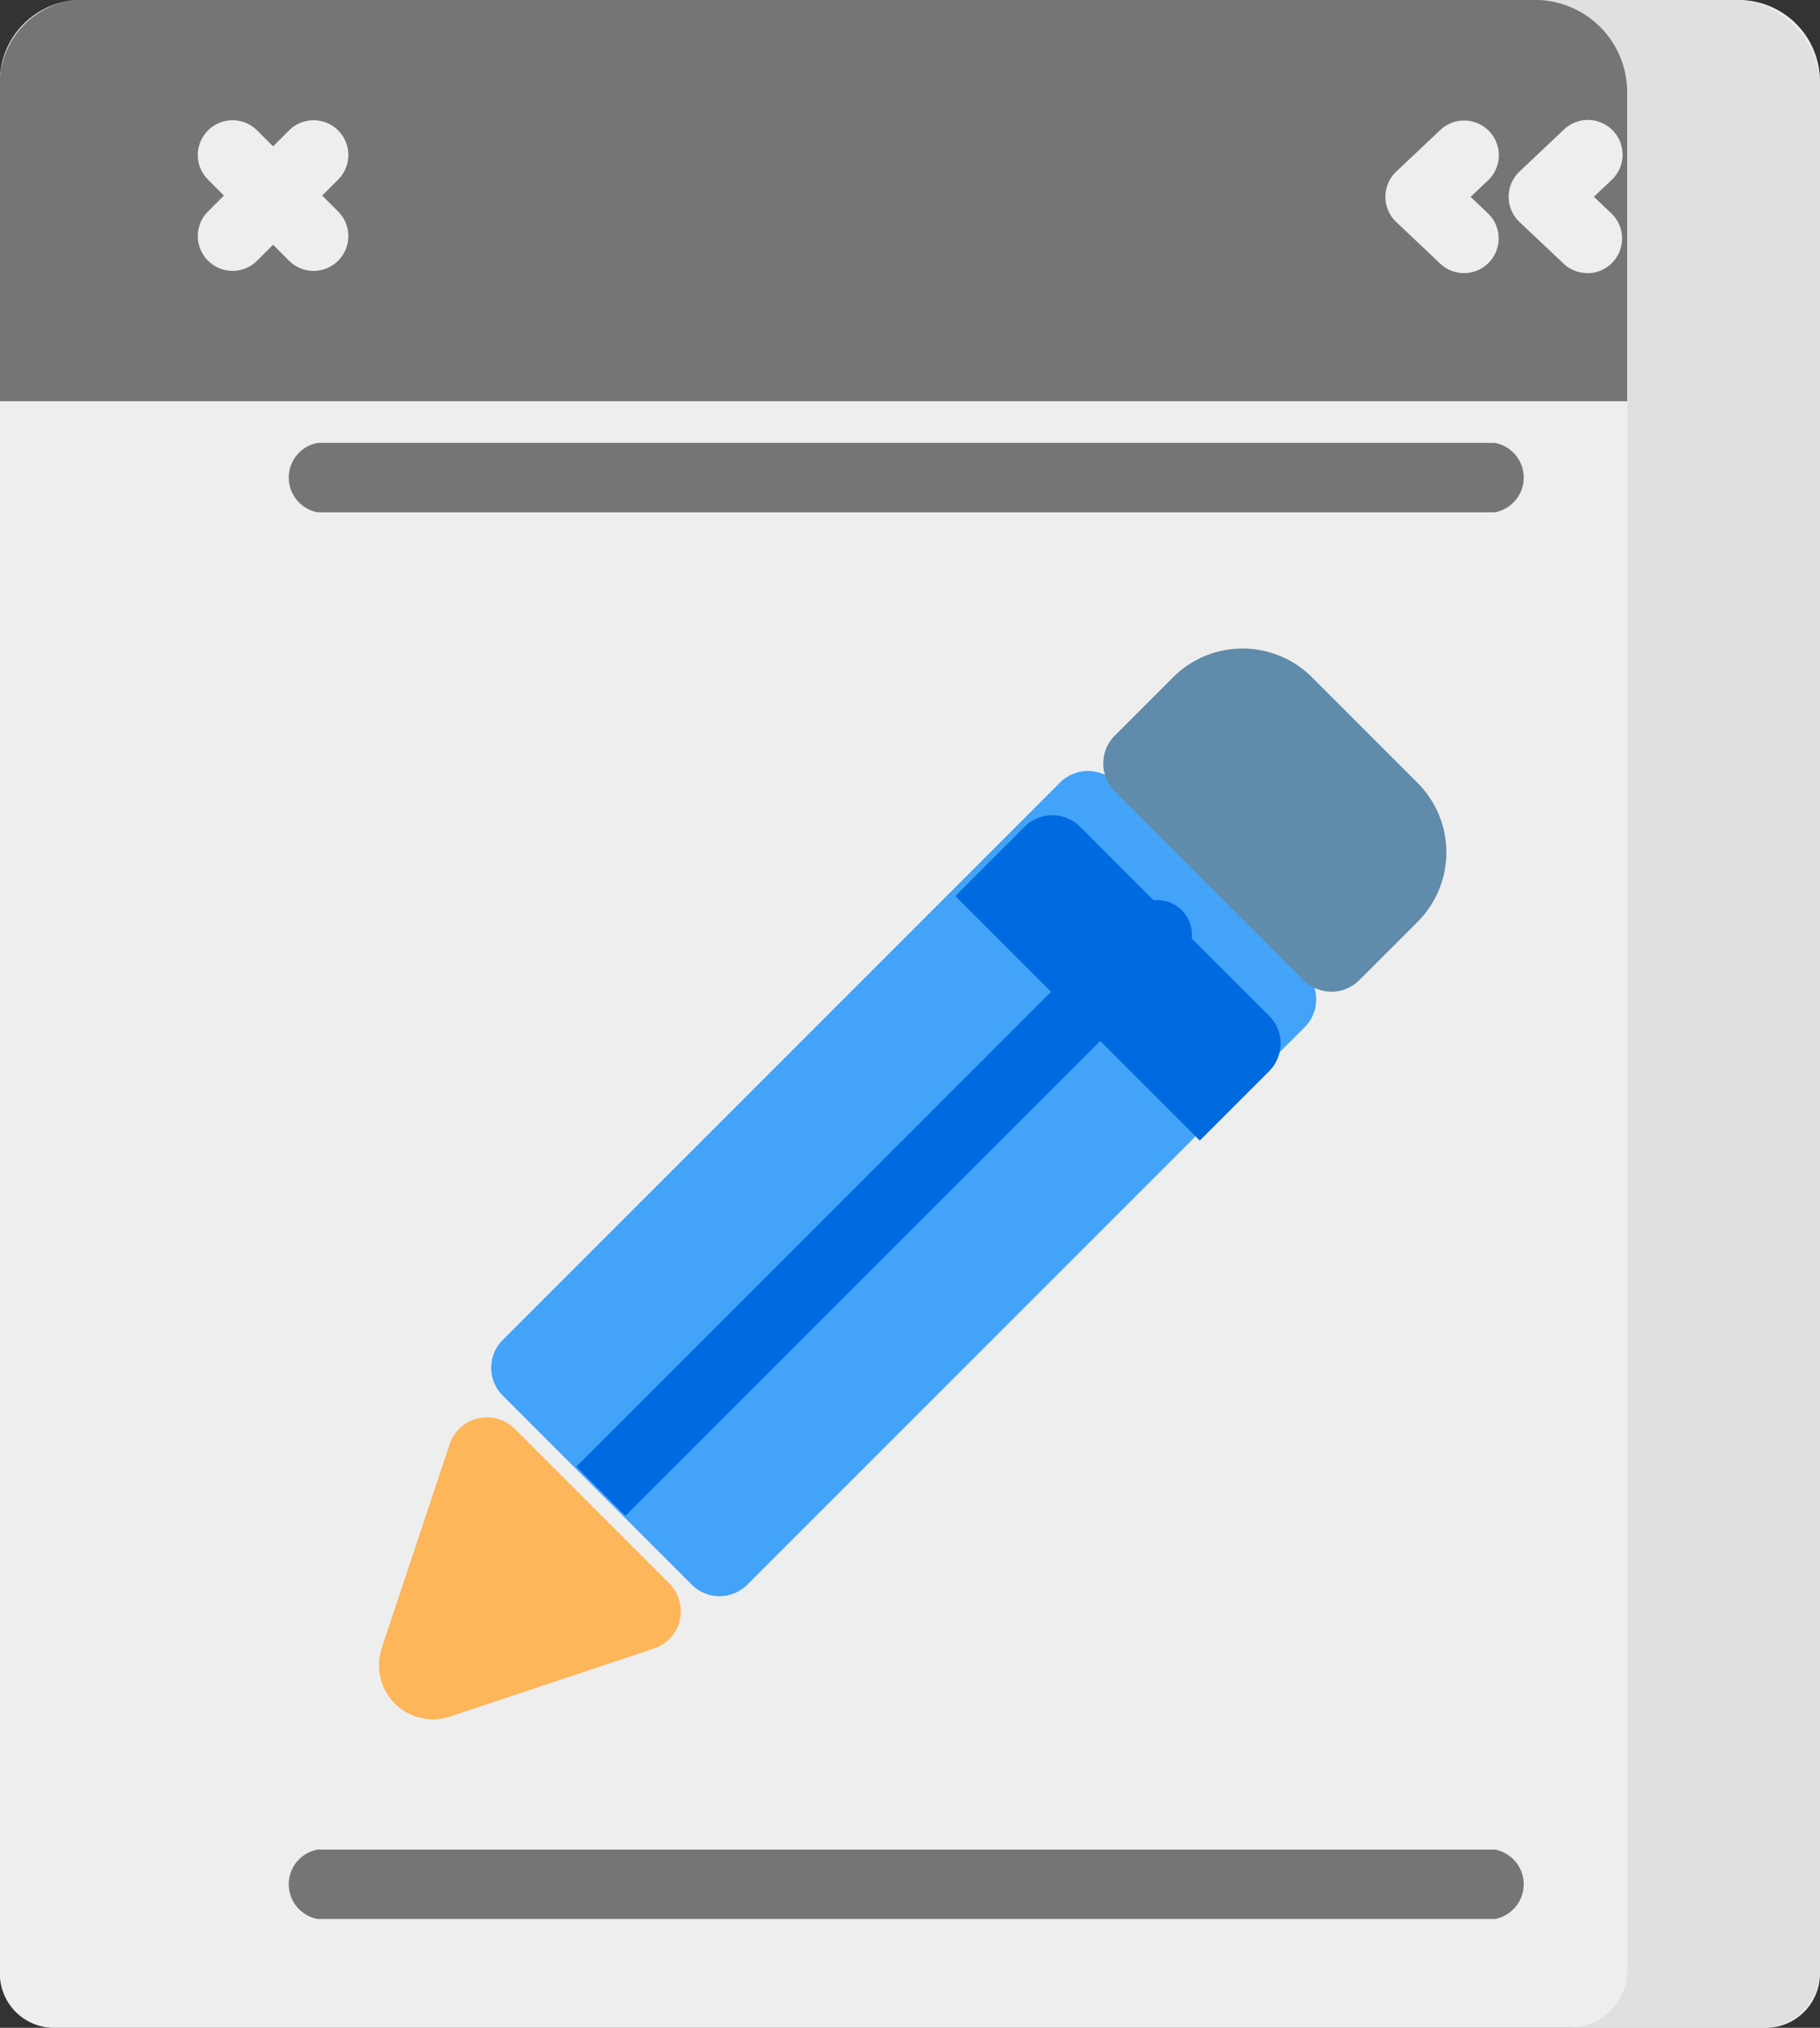 <svg xmlns="http://www.w3.org/2000/svg" width="48.137" height="53.62" viewBox="0 0 48.137 53.62">
  <rect x="0" y="0" width="48.137" height="53.62" fill="#333333" stroke="none"/>
  <g id="LinkedIn_Editing" data-name="LinkedIn Editing" transform="translate(0 0)">
    <path id="Path_31958" data-name="Path 31958" d="M46.705,53.62H1.439A1.435,1.435,0,0,1,0,52.184V2.153A2.153,2.153,0,0,1,2.157,0h43.83a2.153,2.153,0,0,1,2.153,2.153V52.184A1.435,1.435,0,0,1,46.705,53.62Zm0,0" transform="translate(-0.004)" fill="#eee"/>
    <path id="Path_31959" data-name="Path 31959" d="M403.678,2.157V52.188a1.542,1.542,0,0,1-1.628,1.435h-5.1a1.541,1.541,0,0,0,1.628-1.435V2.157A2.311,2.311,0,0,0,396.132,0h5.1a2.312,2.312,0,0,1,2.442,2.153Zm0,0" transform="translate(-355.541 -0.003)" fill="#e0e0e0"/>
    <path id="Path_31960" data-name="Path 31960" d="M44.365,2.447v8.165H0V2.447A2.25,2.25,0,0,1,1.984,0h40.4a2.25,2.25,0,0,1,1.984,2.443Zm0,0" transform="translate(0 -0.003)" fill="#757575"/>
    <path id="Path_31961" data-name="Path 31961" d="M403.678,2.447v8.165h-5.1V2.447A2.442,2.442,0,0,0,396.132,0h5.1a2.443,2.443,0,0,1,2.442,2.443Zm0,0" transform="translate(-355.541 -0.003)" fill="#e0e0e0"/>
    <path id="Path_31962" data-name="Path 31962" d="M96.136,474.159H65a.933.933,0,0,1,0-1.835H96.136a.933.933,0,0,1,0,1.835Zm0,0" transform="translate(-56.599 -423.417)" fill="#757575"/>
    <path id="Path_31963" data-name="Path 31963" d="M96.136,114.128H65a.933.933,0,0,1,0-1.835H96.136a.933.933,0,0,1,0,1.835Zm0,0" transform="translate(-56.599 -100.582)" fill="#757575"/>
    <g id="Group_4497" data-name="Group 4497" transform="translate(5.235 3.182)">
      <path id="Path_31964" data-name="Path 31964" d="M47.35,28.774l.422-.422a.918.918,0,0,0-1.3-1.3l-.421.422-.422-.422a.918.918,0,1,0-1.3,1.3l.422.422-.422.422a.918.918,0,0,0,1.3,1.3l.422-.422.421.422a.918.918,0,0,0,1.3-1.3Zm0,0" transform="translate(-44.063 -26.785)" fill="#eee"/>
      <path id="Path_31965" data-name="Path 31965" d="M365,30.825a.917.917,0,0,1-.631-.251l-1.164-1.1a.918.918,0,0,1,0-1.333l1.164-1.1a.918.918,0,0,1,1.262,1.334l-.459.434.459.435A.918.918,0,0,1,365,30.825Zm0,0" transform="translate(-331.511 -26.785)" fill="#eee"/>
      <path id="Path_31966" data-name="Path 31966" d="M392.417,30.822a.916.916,0,0,1-.631-.252l-1.164-1.1a.918.918,0,0,1,0-1.333l1.164-1.1a.918.918,0,1,1,1.262,1.333l-.459.435.459.435a.918.918,0,0,1-.631,1.585Zm0,0" transform="translate(-355.668 -26.783)" fill="#eee"/>
    </g>
    <path id="Path_31967" data-name="Path 31967" d="M157.78,217.3l-14.741,14.742a1.04,1.04,0,0,1-1.47,0l-5-5a1.04,1.04,0,0,1,0-1.47l14.742-14.741a1.038,1.038,0,0,1,1.469,0l5,5a1.039,1.039,0,0,1,0,1.47Zm0,0" transform="translate(-123.273 -190.14)" fill="#43a3f9"/>
    <path id="Path_31968" data-name="Path 31968" d="M170.405,240.572l-14.713,14.713-1.3-1.3,14.713-14.713a.918.918,0,1,1,1.3,1.3Zm0,0" transform="translate(-139.148 -215.204)" fill="#006be0"/>
    <path id="Path_31969" data-name="Path 31969" d="M255.79,217.3l-1.832,1.832-6.466-6.466,1.832-1.832a1.04,1.04,0,0,1,1.47,0l5,5A1.038,1.038,0,0,1,255.79,217.3Zm0,0" transform="translate(-222.225 -188.973)" fill="#006be0"/>
    <path id="Path_31970" data-name="Path 31970" d="M291.624,176.513l-5-5a1.039,1.039,0,0,1,0-1.47l1.539-1.539a2.6,2.6,0,0,1,3.683,0l2.784,2.784a2.6,2.6,0,0,1,0,3.683l-1.539,1.538a1.039,1.039,0,0,1-1.47,0Zm0,0" transform="translate(-257.14 -150.591)" fill="#618baa"/>
    <path id="Path_31971" data-name="Path 31971" d="M97.994,371.37l1.8-5.4a1.039,1.039,0,0,1,1.72-.406l4.089,4.089a1.039,1.039,0,0,1-.406,1.72l-5.4,1.8a1.425,1.425,0,0,1-1.8-1.8Zm0,0" transform="translate(-87.9 -327.783)" fill="#fdb659"/>
  </g>
</svg>
